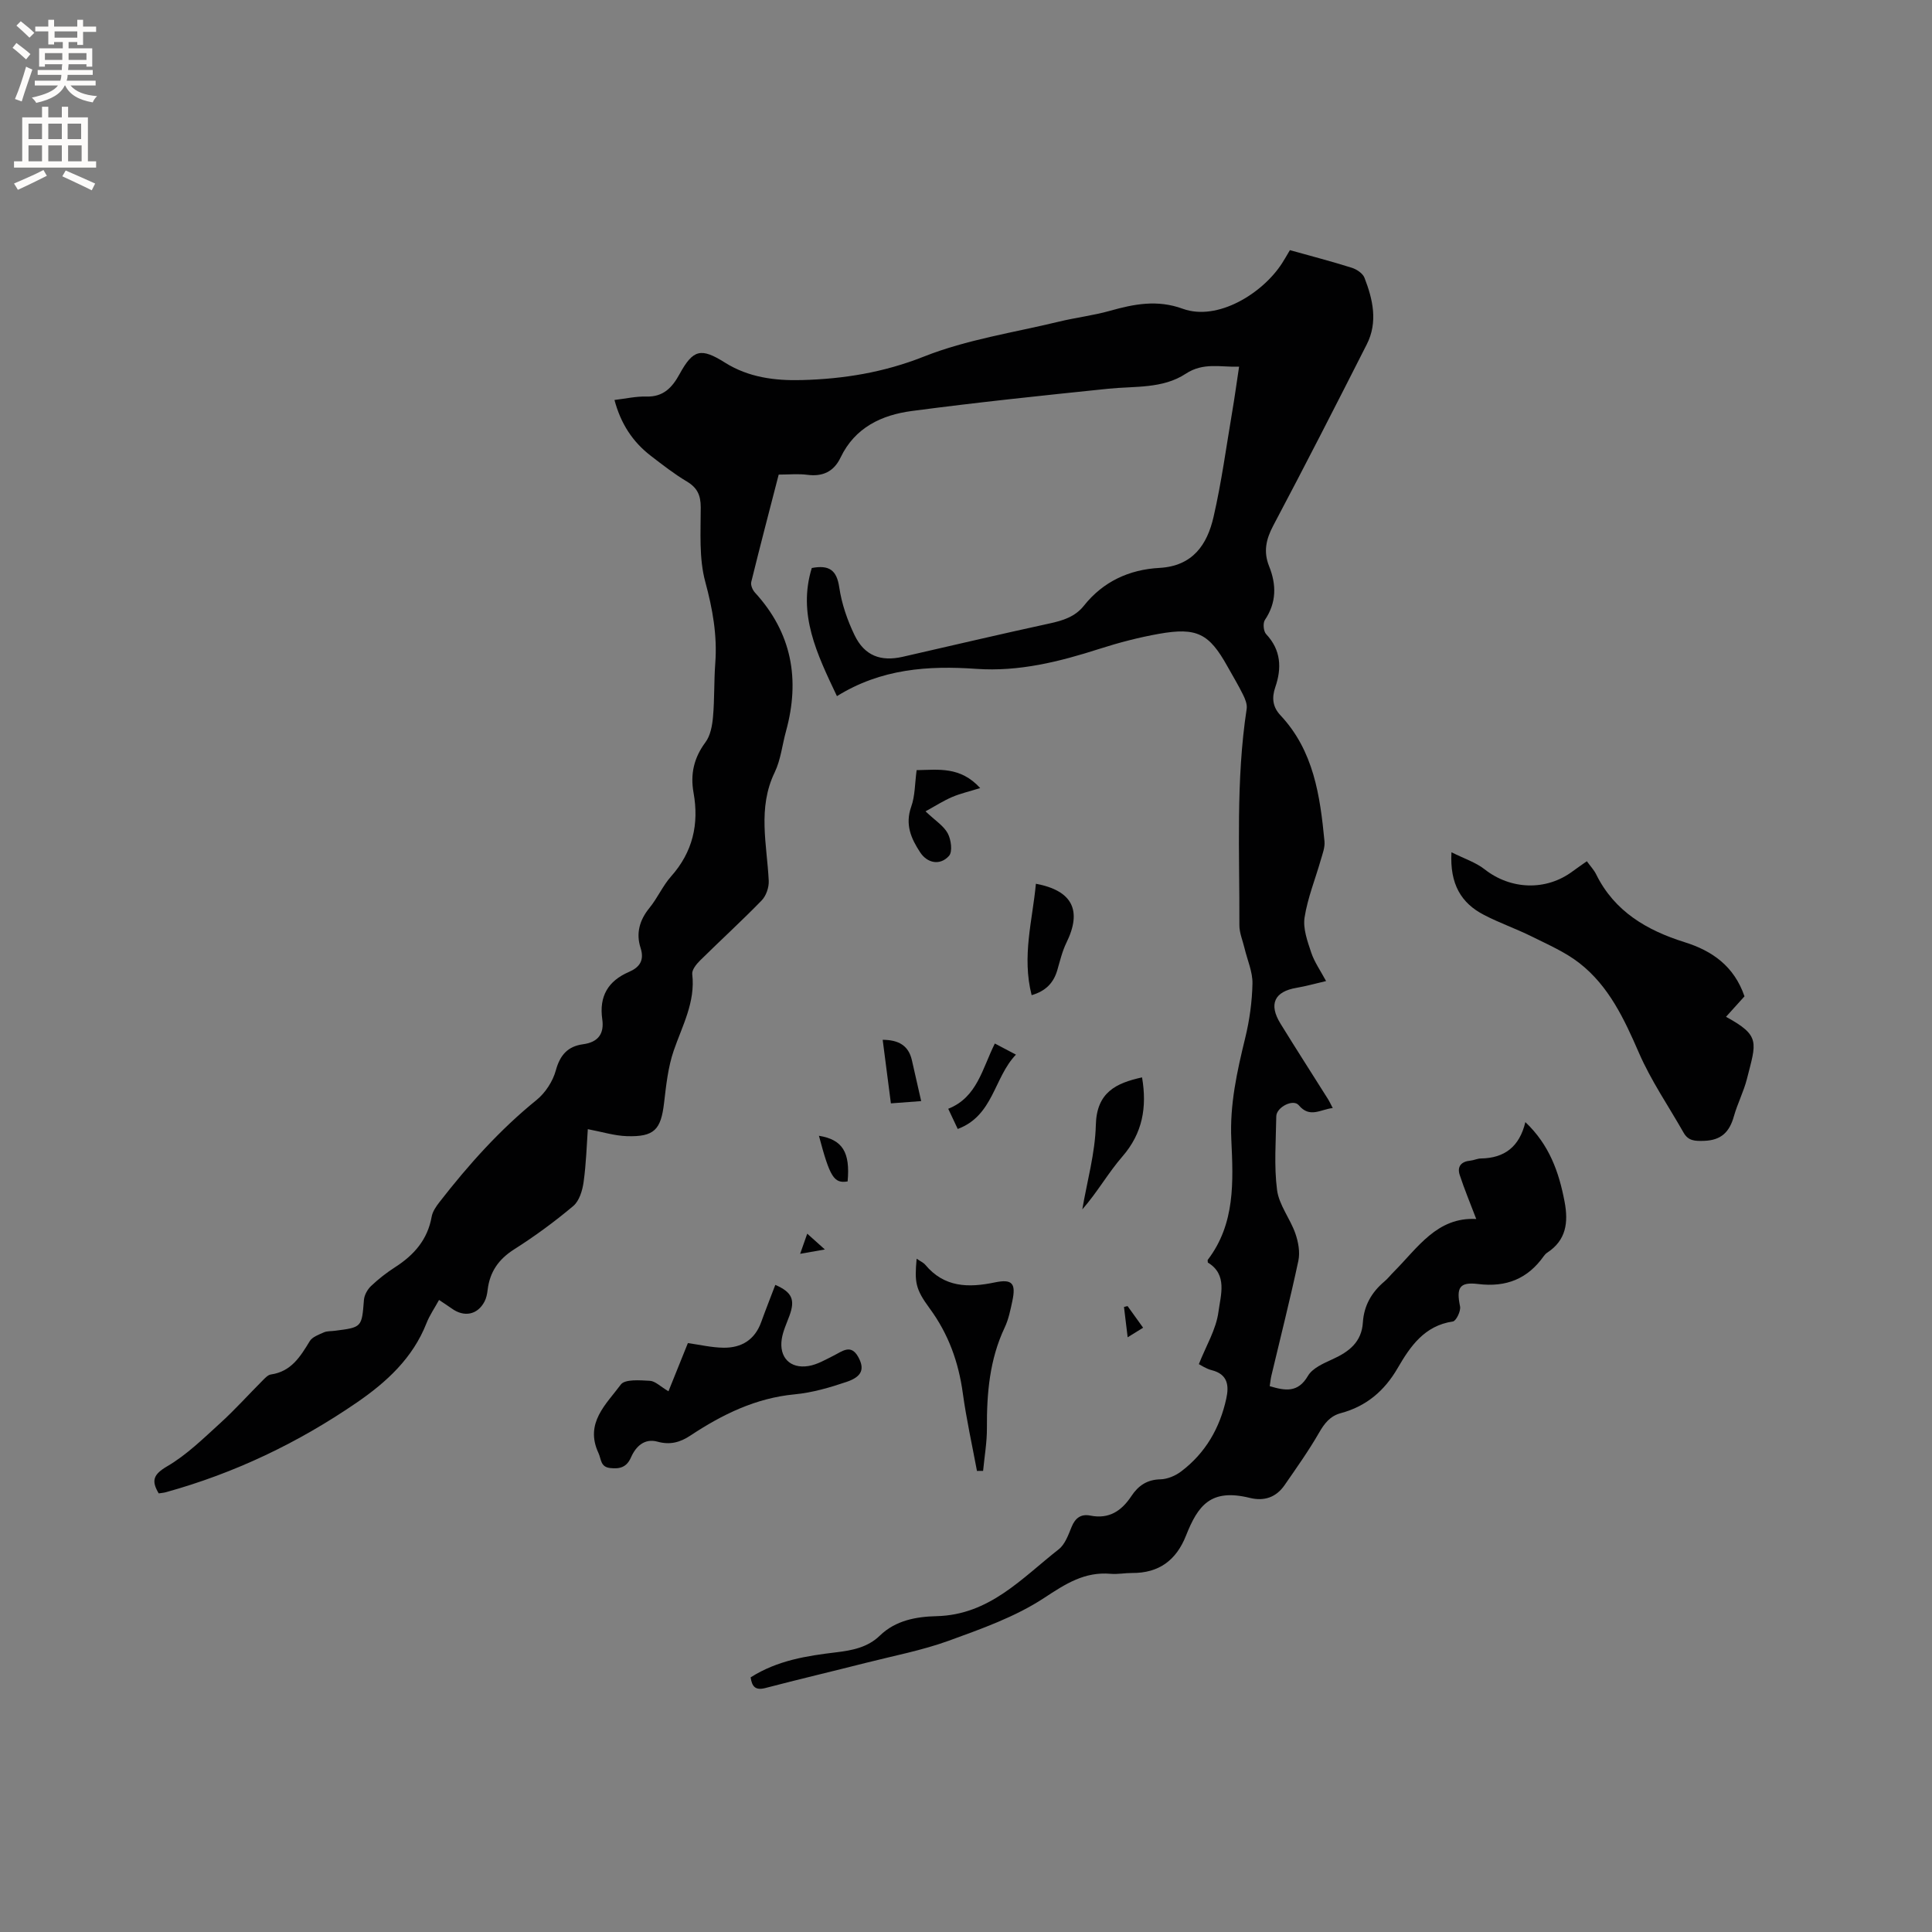 <svg enable-background="new 0 0 400 400" viewBox="0 0 400 400" xmlns="http://www.w3.org/2000/svg"><rect x="0" y="0" width="400" height="400" fill="#808080" stroke="none"/><g fill="#010102"><path d="m155.41 347.28c5.56-3.53 11.64-4.46 17.75-5.19 3.31-.4 6.49-1.02 8.99-3.44 3.29-3.2 7.61-3.94 11.75-4.04 10.94-.26 17.65-7.85 25.29-13.84 1.31-1.02 2-2.98 2.67-4.63.76-1.87 1.95-2.74 3.9-2.35 3.87.77 6.46-.99 8.48-4.04 1.42-2.14 3.22-3.41 5.99-3.47 1.47-.03 3.15-.74 4.35-1.66 5.01-3.8 7.98-8.97 9.31-15.06.59-2.69.32-5.04-3.02-5.88-1.19-.3-2.27-1.06-2.66-1.25 1.48-3.76 3.58-7.19 4.06-10.84.45-3.43 1.93-7.72-2.2-10.19-.02-.35-.07-.49-.02-.56 5.73-7.5 5.28-16.26 4.88-24.92-.34-7.21 1.18-14.08 2.87-20.99.9-3.68 1.43-7.52 1.51-11.29.05-2.41-1.05-4.84-1.63-7.27-.38-1.61-1.09-3.23-1.08-4.84.06-14.93-.76-29.9 1.51-44.77.14-.93-.31-2.05-.76-2.95-.98-1.99-2.14-3.9-3.22-5.84-3.79-6.81-6.33-8.14-14.2-6.74-4.15.74-8.26 1.81-12.28 3.1-8.32 2.67-16.67 4.77-25.53 4.15-9.94-.7-19.69-.04-28.84 5.65-4.17-8.78-8.15-16.98-5.21-26.53 3.63-.69 5.17.46 5.69 4.01.5 3.39 1.67 6.8 3.17 9.9 2.06 4.26 5.42 5.51 9.98 4.47 10.11-2.31 20.21-4.69 30.35-6.89 2.77-.6 5.32-1.38 7.14-3.67 4-5.04 9.42-7.5 15.63-7.84 6.92-.38 9.9-4.81 11.22-10.55 1.66-7.21 2.64-14.56 3.88-21.86.5-2.92.89-5.85 1.41-9.25-3.86.12-7.4-.94-11.03 1.45-4.79 3.16-10.56 2.55-16.02 3.11-13.58 1.4-27.16 2.82-40.69 4.61-6.25.82-11.79 3.41-14.76 9.62-1.4 2.93-3.69 4.02-6.92 3.59-1.87-.24-3.79-.04-5.9-.04-1.94 7.51-3.87 14.86-5.68 22.23-.16.64.27 1.66.76 2.19 7.64 8.34 9.38 17.97 6.44 28.68-.79 2.86-1.09 5.94-2.35 8.55-3.58 7.4-1.6 14.93-1.23 22.46.06 1.35-.54 3.11-1.47 4.06-4.14 4.26-8.53 8.26-12.75 12.43-.76.75-1.72 1.94-1.62 2.82.68 5.8-2.05 10.65-3.83 15.83-1.18 3.43-1.57 7.17-2 10.82-.65 5.56-2.02 7.07-7.69 6.9-2.58-.08-5.14-.89-8.1-1.45-.22 3.09-.33 7.05-.87 10.94-.24 1.75-.89 3.91-2.13 4.96-3.87 3.26-7.99 6.28-12.26 8.99-3.23 2.05-5.04 4.68-5.48 8.39-.1.83-.27 1.71-.66 2.44-1.45 2.73-4.2 3.26-6.76 1.42-.76-.54-1.55-1.05-2.64-1.78-.93 1.7-1.96 3.18-2.6 4.81-2.84 7.23-8.25 12.19-14.44 16.44-12.15 8.34-25.28 14.61-39.49 18.55-.5.14-1.02.17-1.51.25-1.59-2.66-1.1-3.94 1.77-5.62 4.02-2.35 7.47-5.75 10.96-8.92 3.05-2.77 5.81-5.86 8.73-8.78.52-.52 1.13-1.21 1.77-1.3 4.2-.6 6.09-3.69 8.04-6.9.53-.88 1.88-1.35 2.93-1.82.65-.29 1.46-.22 2.19-.32 5.71-.71 5.65-.72 6.1-6.4.08-1.01.73-2.17 1.48-2.88 1.53-1.45 3.22-2.77 5-3.91 3.9-2.51 6.7-5.69 7.54-10.43.19-1.08.92-2.13 1.62-3.03 6-7.72 12.47-14.96 20.11-21.15 1.82-1.48 3.36-3.86 3.98-6.12.87-3.19 2.49-4.99 5.64-5.41 3.12-.42 4.41-2.17 3.97-5.19-.67-4.71 1.18-7.91 5.52-9.78 2.18-.94 3.26-2.37 2.41-4.99-.97-3-.22-5.73 1.83-8.25 1.67-2.04 2.75-4.58 4.49-6.54 4.49-5.05 5.82-10.83 4.65-17.33-.69-3.84.07-7.22 2.46-10.43 1.04-1.39 1.41-3.46 1.57-5.27.33-3.69.19-7.42.47-11.12.43-5.77-.55-11.22-2.07-16.84-1.32-4.87-.94-10.26-.94-15.42 0-2.52-.72-4.07-2.89-5.36-2.63-1.57-5.07-3.48-7.5-5.35-3.71-2.87-6.16-6.6-7.47-11.52 2.3-.27 4.46-.77 6.6-.71 3.52.11 5.35-1.87 6.86-4.62 2.83-5.17 4.45-5.53 9.44-2.39 4.86 3.05 10.31 3.75 15.87 3.6 8.7-.23 17.01-1.58 25.33-4.88 8.86-3.51 18.55-4.95 27.89-7.21 3.5-.85 7.1-1.27 10.56-2.24 5.03-1.42 9.83-2.36 15.09-.44 7.22 2.63 16.56-3.16 20.59-9.44.51-.79.97-1.61 1.61-2.69 4.32 1.21 8.61 2.32 12.82 3.65 1.01.32 2.27 1.16 2.62 2.07 1.75 4.5 2.81 9.19.47 13.8-6.37 12.56-12.78 25.1-19.37 37.54-1.5 2.84-2.04 5.4-.85 8.37 1.54 3.83 1.56 7.53-.87 11.14-.44.66-.29 2.35.26 2.93 3.1 3.3 3.25 7.04 1.9 10.97-.78 2.27-.53 4.13 1.06 5.83 6.9 7.35 8.21 16.67 9.12 26.09.12 1.27-.41 2.62-.78 3.9-1.13 3.95-2.71 7.83-3.34 11.86-.36 2.31.59 4.93 1.37 7.27.65 1.96 1.9 3.71 3.08 5.91-2.28.53-4.19 1.07-6.13 1.4-4.56.77-5.8 3.37-3.31 7.41 3.22 5.23 6.55 10.4 9.82 15.6.33.52.58 1.09 1 1.88-2.52.26-4.74 2.16-7.04-.59-1.15-1.37-4.62.42-4.65 2.3-.07 5.09-.49 10.24.16 15.25.4 3.1 2.7 5.91 3.78 8.98.62 1.77 1.01 3.9.63 5.69-1.7 7.97-3.71 15.87-5.59 23.81-.16.69-.22 1.41-.34 2.14 3.18.94 5.83 1.44 7.91-2.12.94-1.62 3.25-2.61 5.13-3.47 3.4-1.55 6-3.55 6.25-7.62.22-3.46 1.8-6.22 4.43-8.44.73-.61 1.32-1.38 1.99-2.05 4.95-4.96 8.93-11.35 17.05-10.91-1.29-3.38-2.47-6.21-3.42-9.11-.58-1.76.32-2.8 2.2-2.97.73-.07 1.45-.44 2.17-.45 4.87-.07 7.99-2.39 9.22-7.53 4.97 4.71 6.96 10.36 8.12 16.48.81 4.28.35 7.98-3.61 10.56-.26.17-.49.42-.67.67-3.35 4.74-7.79 6.53-13.63 5.81-3.91-.48-4.52.82-3.73 4.65.19.94-.82 3.02-1.49 3.11-5.89.86-8.82 5.15-11.43 9.65-2.74 4.73-6.51 7.92-11.78 9.33-2.2.59-3.38 2.11-4.5 4.06-2.15 3.74-4.67 7.28-7.13 10.84-1.75 2.53-4.21 3.38-7.21 2.64-8.08-1.99-10.72 1.55-13.2 7.81-2.02 5.11-5.61 7.78-11.16 7.74-1.48-.01-2.98.3-4.44.17-5.42-.47-9.34 2.08-13.78 5-5.96 3.92-12.97 6.39-19.75 8.86-5.52 2-11.37 3.11-17.08 4.56-6.97 1.77-13.97 3.42-20.93 5.24-2 .5-2.72-.28-3-2.22z"/><path d="m300.51 176.45c2.7 1.35 5.04 2.1 6.85 3.52 5.4 4.25 12.74 4.54 18.26.41.92-.69 1.87-1.32 2.92-2.07.73 1.02 1.48 1.8 1.93 2.72 3.8 7.7 10.51 11.59 18.31 14.04 5.76 1.8 10.25 4.98 12.4 11.21-1.18 1.31-2.49 2.76-3.83 4.24 7.21 3.93 6.26 5.25 4.34 12.83-.67 2.65-1.97 5.14-2.71 7.78-.91 3.22-2.59 4.95-6.17 5.07-1.89.06-3.27.03-4.25-1.71-3.12-5.5-6.75-10.77-9.25-16.54-3.04-6.99-6.21-13.79-12.31-18.55-2.95-2.3-6.52-3.84-9.91-5.53-3.22-1.6-6.65-2.78-9.83-4.44-4.73-2.43-7.12-6.38-6.75-12.98z"/><path d="m138.4 288.05c1.41-3.49 2.72-6.76 4.02-9.98 2.44.34 4.9.93 7.38.96 3.71.05 6.48-1.63 7.8-5.31.93-2.58 1.95-5.14 2.92-7.7 3.46 1.51 4.15 3.06 2.93 6.38-.58 1.58-1.33 3.16-1.59 4.8-.6 3.81 1.71 6.23 5.52 5.62 1.81-.29 3.52-1.31 5.21-2.15 1.79-.89 3.56-2.47 5.08.24 1.39 2.49.83 4.1-2.38 5.19-3.48 1.18-7.1 2.23-10.73 2.58-8.09.76-15.02 4.17-21.61 8.53-2.15 1.43-4.23 1.99-6.83 1.27-2.68-.74-4.48.98-5.47 3.24-.91 2.07-2.32 2.45-4.33 2.22-2.03-.23-1.81-1.81-2.42-3.12-2.89-6.21 1.62-10.09 4.63-14.16.85-1.15 3.97-.89 6.02-.78 1.11.06 2.16 1.17 3.85 2.17z"/><path d="m189.78 260.6c.82.56 1.42.82 1.79 1.26 3.93 4.71 8.94 4.79 14.39 3.65 3.62-.75 4.42.18 3.63 3.88-.4 1.86-.78 3.78-1.59 5.48-3.12 6.61-3.71 13.6-3.67 20.77.02 2.96-.51 5.93-.79 8.89-.42 0-.85 0-1.27.01-1-5.36-2.19-10.7-2.93-16.09-.88-6.44-2.97-12.26-6.85-17.54-2.98-4.06-3.15-5.41-2.71-10.31z"/><path d="m236.45 223.06c1.05 6.19.12 11.55-4.06 16.37-2.95 3.39-5.19 7.41-8.31 10.96.99-5.82 2.65-11.61 2.8-17.45.16-6.77 4.15-8.69 9.57-9.88z"/><path d="m213.59 206.04c-2.06-8.08.19-15.52.88-23.07 7.58 1.42 9.6 5.54 6.32 12.21-.87 1.78-1.33 3.77-1.89 5.69-.77 2.63-2.39 4.32-5.31 5.17z"/><path d="m189.78 159.45c4.54-.07 9.01-.82 13.16 3.71-2.3.72-4.13 1.13-5.83 1.86-1.79.77-3.45 1.84-5.49 2.96 2 1.91 3.76 2.99 4.6 4.56.7 1.3 1.03 3.81.26 4.66-1.87 2.09-4.51 1.48-5.95-.7-1.92-2.91-3.18-5.8-1.87-9.49.8-2.23.74-4.77 1.12-7.56z"/><path d="m205.97 216.05c1.45.76 2.64 1.39 4.37 2.3-4.58 4.76-4.64 12.62-12.05 15.39-.66-1.39-1.23-2.6-1.97-4.18 5.99-2.37 7.03-8.26 9.65-13.51z"/><path d="m190.72 227.97c-1.86.14-3.8.29-6.27.47-.56-4.35-1.12-8.64-1.7-13.16 3.25.02 5.33 1.14 6.04 4.19.63 2.74 1.24 5.47 1.93 8.5z"/><path d="m169.55 235.15c4.92.8 6.49 3.44 5.94 9.45-2.82.47-3.66-.85-5.94-9.45z"/><path d="m233.45 270.41c1.03 1.44 2.07 2.88 3.22 4.48-.99.62-1.84 1.14-3.2 1.98-.29-2.36-.53-4.32-.76-6.28.24-.05.49-.11.74-.18z"/><path d="m170.78 258.69c-1.97.35-3.28.58-5.12.9.55-1.57.94-2.66 1.47-4.17 1.27 1.13 2.19 1.95 3.65 3.27z"/></g><path d="m2.6 9.9.8-1c.9.7 1.9 1.4 2.9 2.3l-.9 1.1c-1.1-1-2-1.8-2.8-2.4zm.5 10.6c.9-2.1 1.6-4.3 2.3-6.7.4.2.8.4 1.3.6-.7 2.1-1.5 4.3-2.2 6.6zm.3-15.2.9-.9c1 .8 2 1.6 2.8 2.4l-1 1c-.9-.9-1.8-1.7-2.7-2.5zm12.6-1.2h1.2v1.4h2.7v1.1h-2.7v2.7h-1.2v-.6h-1.8v1.3h4.9v3.8h-1.2v-.5h-3.7c0 .4-.1.9-.1 1.2h5.1v1h-5.2c0 .5-.1.9-.2 1.2h6v1h-5.2c1.1 1.3 2.9 2 5.5 2.2-.4.4-.7.8-.9 1.3-2.9-.5-4.8-1.6-5.7-3.5h-.1c-.8 1.7-2.7 2.9-5.9 3.6-.2-.4-.6-.8-.9-1.1 2.8-.6 4.6-1.4 5.4-2.5h-4.8v-1h5.3c.1-.3.2-.7.2-1.2h-4.9v-1h5c0-.4 0-.8.1-1.2h-3.6v.5h-1.2v-3.8h4.9v-1.3h-1.8v.5h-1.2v-2.7h-2.7v-1h2.7v-1.4h1.2v1.4h4.8zm-6.7 8.3h3.6c0-.4 0-.9 0-1.4h-3.6zm1.9-4.6h4.8v-1.3h-4.7v1.3zm6.7 3.2h-3.7v1.4h3.7z" fill="#fcfbfa"/><path d="m8.7 22.1h1.3v2.2h2.8v-2.2h1.3v2.2h4.1v9.1h1.7v1.3h-17v-1.3h1.7v-9.1h4.1zm.3 13.1.7 1.2c-1.8.9-3.8 1.9-6 2.9-.2-.4-.5-.8-.8-1.3 2.3-1 4.4-1.9 6.1-2.8zm-3.1-6.4h2.8v-3.2h-2.8zm0 4.6h2.8v-3.3h-2.8zm4.1-4.6h2.8v-3.2h-2.8zm0 4.6h2.8v-3.3h-2.8zm3.6 1.9c2.1.9 4.1 1.8 6.1 2.7l-.7 1.4c-2.2-1.1-4.2-2-6.1-2.9zm3.2-9.7h-2.8v3.2h2.8zm-2.7 7.8h2.8v-3.3h-2.8z" fill="#fcfbfa"/></svg>